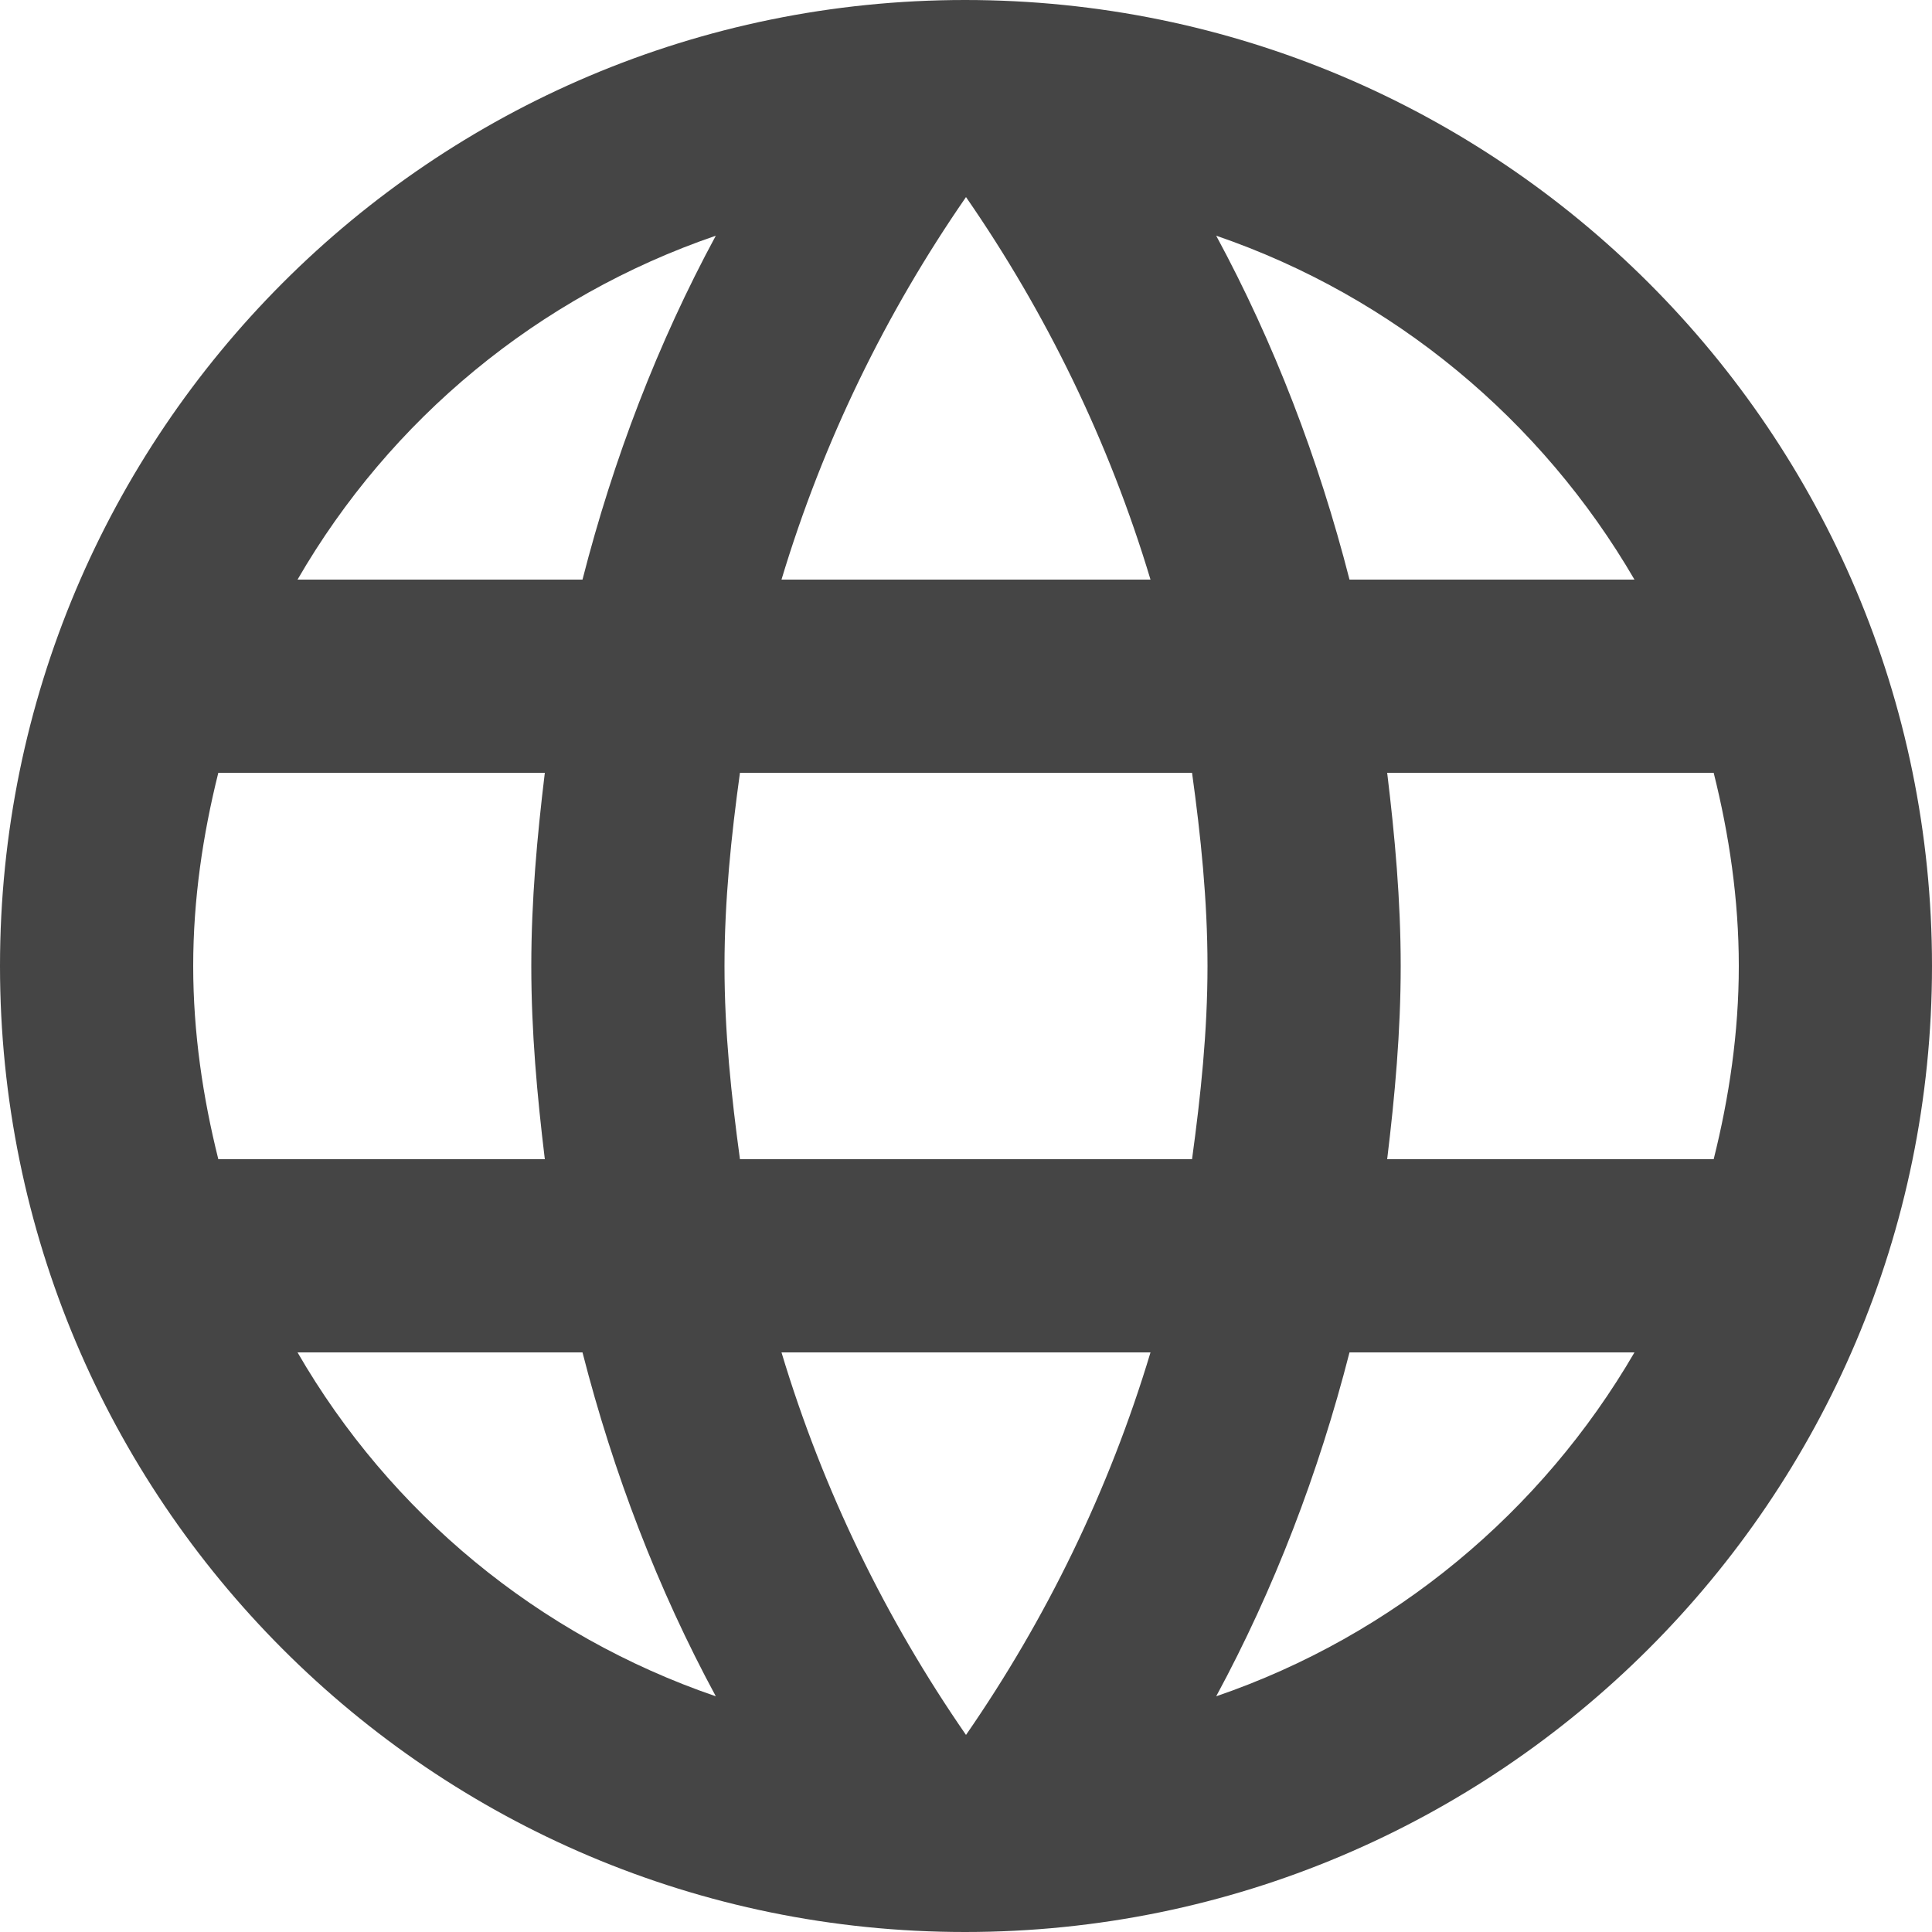<?xml version="1.0" encoding="UTF-8"?>
<svg id="Layer_1" data-name="Layer 1" xmlns="http://www.w3.org/2000/svg" xmlns:xlink="http://www.w3.org/1999/xlink" viewBox="0 0 60 60">
  <defs>
    <style>
      .cls-1 {
        clip-path: url(#clippath);
      }

      .cls-2 {
        fill: none;
      }

      .cls-2, .cls-3 {
        stroke-width: 0px;
      }

      .cls-3 {
        fill: #454545;
      }
    </style>
    <clipPath id="clippath">
      <rect class="cls-2" width="60" height="60"/>
    </clipPath>
  </defs>
  <g class="cls-1">
    <path class="cls-3" d="M29.97,0C13.41,0,0,13.44,0,30s13.41,30,29.97,30,30.03-13.44,30.03-30S46.56,0,29.97,0ZM50.76,18h-8.85c-.96-3.75-2.34-7.35-4.14-10.68,5.52,1.89,10.11,5.73,12.99,10.68ZM30,6.12c2.49,3.6,4.44,7.59,5.73,11.88h-11.46c1.29-4.29,3.24-8.28,5.73-11.88ZM6.78,36c-.48-1.92-.78-3.93-.78-6s.3-4.08.78-6h10.14c-.24,1.98-.42,3.96-.42,6s.18,4.02.42,6H6.78ZM9.24,42h8.85c.96,3.75,2.34,7.35,4.14,10.68-5.52-1.89-10.11-5.7-12.99-10.68ZM18.09,18h-8.85c2.88-4.98,7.47-8.79,12.99-10.68-1.8,3.33-3.18,6.93-4.14,10.68ZM30,53.88c-2.49-3.6-4.44-7.59-5.73-11.88h11.46c-1.29,4.29-3.24,8.28-5.73,11.88ZM37.02,36h-14.04c-.27-1.98-.48-3.96-.48-6s.21-4.05.48-6h14.04c.27,1.95.48,3.96.48,6s-.21,4.02-.48,6ZM37.77,52.68c1.8-3.33,3.18-6.93,4.14-10.68h8.85c-2.88,4.95-7.47,8.79-12.99,10.68ZM43.08,36c.24-1.98.42-3.96.42-6s-.18-4.02-.42-6h10.14c.48,1.92.78,3.93.78,6s-.3,4.08-.78,6h-10.14Z"/>
  </g>
</svg>
